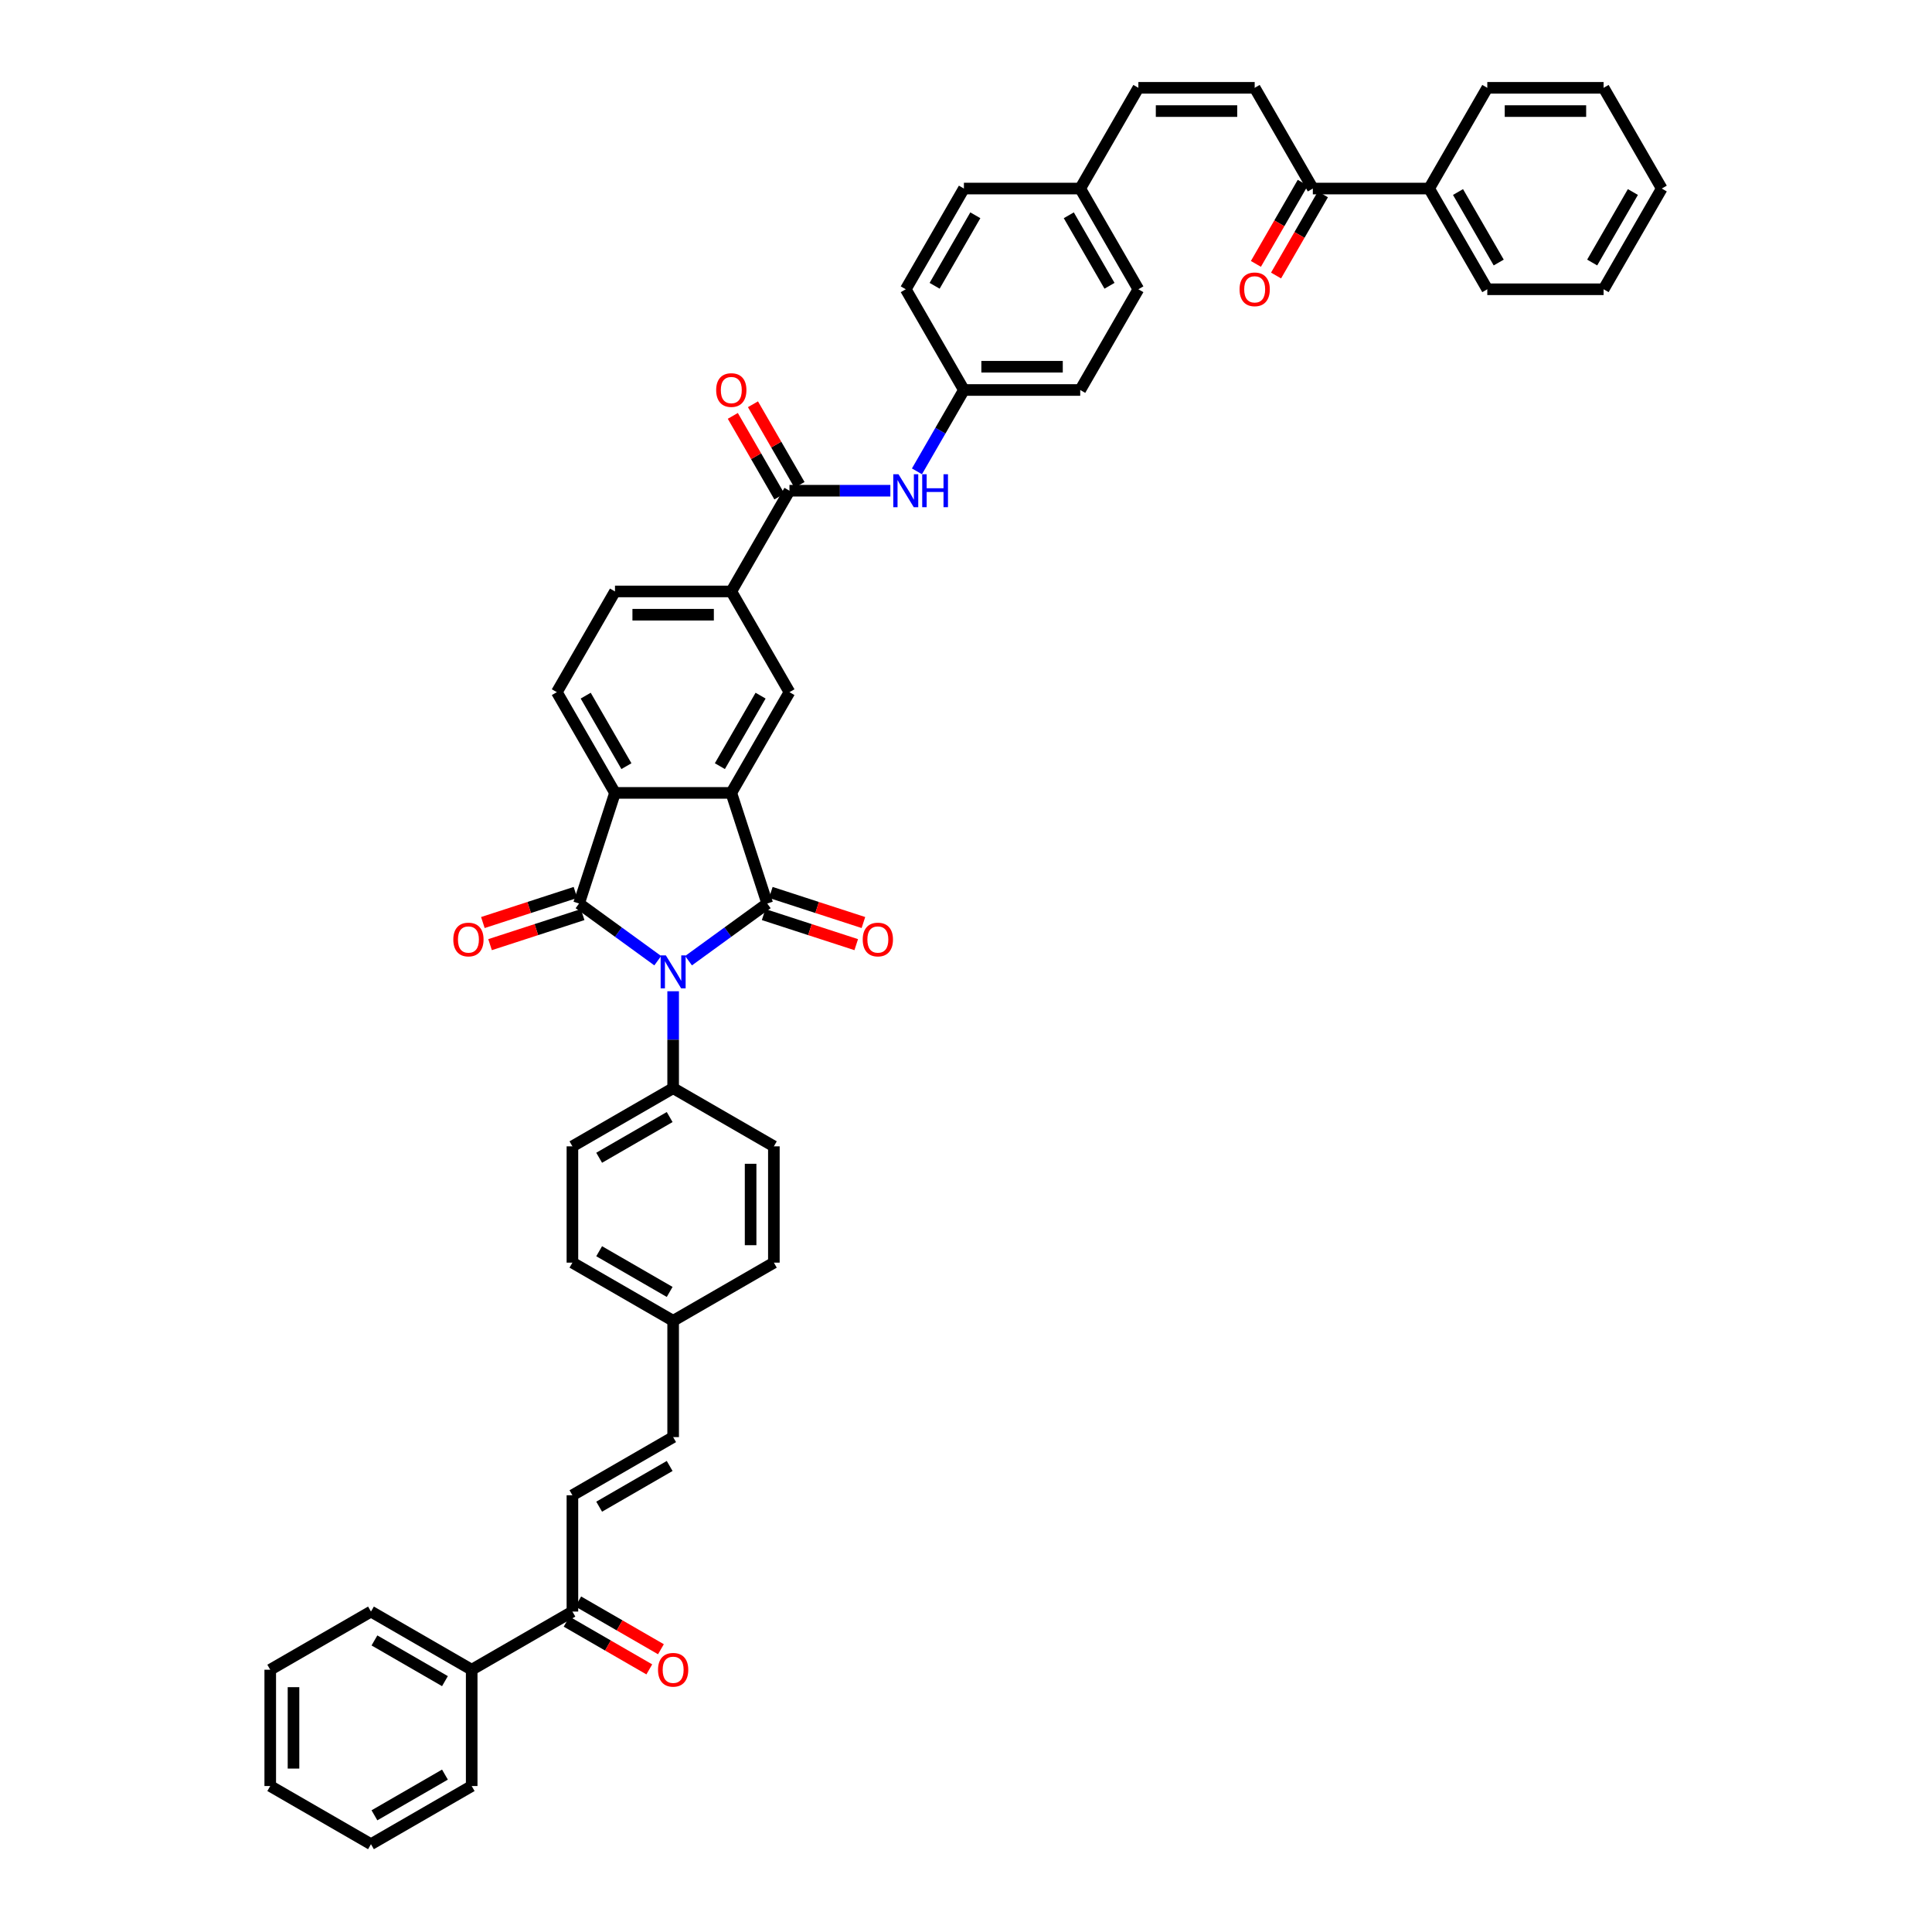 <?xml version='1.0' encoding='iso-8859-1'?>
<svg version='1.1' baseProfile='full'
              xmlns='http://www.w3.org/2000/svg'
                      xmlns:rdkit='http://www.rdkit.org/xml'
                      xmlns:xlink='http://www.w3.org/1999/xlink'
                  xml:space='preserve'
width='1000px' height='1000px' viewBox='0 0 1000 1000'>
<!-- END OF HEADER -->
<rect style='opacity:1.0;fill:#FFFFFF;stroke:none' width='1000' height='1000' x='0' y='0'> </rect>
<path class='bond-0' d='M 356.388,497.25 L 376.755,482.453' style='fill:none;fill-rule:evenodd;stroke:#0000FF;stroke-width:6px;stroke-linecap:butt;stroke-linejoin:miter;stroke-opacity:1' />
<path class='bond-0' d='M 376.755,482.453 L 397.121,467.656' style='fill:none;fill-rule:evenodd;stroke:#000000;stroke-width:6px;stroke-linecap:butt;stroke-linejoin:miter;stroke-opacity:1' />
<path class='bond-1' d='M 340.447,497.25 L 320.081,482.453' style='fill:none;fill-rule:evenodd;stroke:#0000FF;stroke-width:6px;stroke-linecap:butt;stroke-linejoin:miter;stroke-opacity:1' />
<path class='bond-1' d='M 320.081,482.453 L 299.715,467.656' style='fill:none;fill-rule:evenodd;stroke:#000000;stroke-width:6px;stroke-linecap:butt;stroke-linejoin:miter;stroke-opacity:1' />
<path class='bond-7' d='M 348.418,513.07 L 348.418,538.156' style='fill:none;fill-rule:evenodd;stroke:#0000FF;stroke-width:6px;stroke-linecap:butt;stroke-linejoin:miter;stroke-opacity:1' />
<path class='bond-7' d='M 348.418,538.156 L 348.418,563.241' style='fill:none;fill-rule:evenodd;stroke:#000000;stroke-width:6px;stroke-linecap:butt;stroke-linejoin:miter;stroke-opacity:1' />
<path class='bond-2' d='M 397.121,467.656 L 378.518,410.401' style='fill:none;fill-rule:evenodd;stroke:#000000;stroke-width:6px;stroke-linecap:butt;stroke-linejoin:miter;stroke-opacity:1' />
<path class='bond-12' d='M 395.261,473.381 L 419.222,481.167' style='fill:none;fill-rule:evenodd;stroke:#000000;stroke-width:6px;stroke-linecap:butt;stroke-linejoin:miter;stroke-opacity:1' />
<path class='bond-12' d='M 419.222,481.167 L 443.184,488.952' style='fill:none;fill-rule:evenodd;stroke:#FF0000;stroke-width:6px;stroke-linecap:butt;stroke-linejoin:miter;stroke-opacity:1' />
<path class='bond-12' d='M 398.982,461.93 L 422.943,469.716' style='fill:none;fill-rule:evenodd;stroke:#000000;stroke-width:6px;stroke-linecap:butt;stroke-linejoin:miter;stroke-opacity:1' />
<path class='bond-12' d='M 422.943,469.716 L 446.905,477.501' style='fill:none;fill-rule:evenodd;stroke:#FF0000;stroke-width:6px;stroke-linecap:butt;stroke-linejoin:miter;stroke-opacity:1' />
<path class='bond-3' d='M 299.715,467.656 L 318.318,410.401' style='fill:none;fill-rule:evenodd;stroke:#000000;stroke-width:6px;stroke-linecap:butt;stroke-linejoin:miter;stroke-opacity:1' />
<path class='bond-13' d='M 297.854,461.93 L 273.893,469.716' style='fill:none;fill-rule:evenodd;stroke:#000000;stroke-width:6px;stroke-linecap:butt;stroke-linejoin:miter;stroke-opacity:1' />
<path class='bond-13' d='M 273.893,469.716 L 249.931,477.501' style='fill:none;fill-rule:evenodd;stroke:#FF0000;stroke-width:6px;stroke-linecap:butt;stroke-linejoin:miter;stroke-opacity:1' />
<path class='bond-13' d='M 301.575,473.381 L 277.613,481.167' style='fill:none;fill-rule:evenodd;stroke:#000000;stroke-width:6px;stroke-linecap:butt;stroke-linejoin:miter;stroke-opacity:1' />
<path class='bond-13' d='M 277.613,481.167 L 253.652,488.952' style='fill:none;fill-rule:evenodd;stroke:#FF0000;stroke-width:6px;stroke-linecap:butt;stroke-linejoin:miter;stroke-opacity:1' />
<path class='bond-5' d='M 378.518,410.401 L 408.619,358.266' style='fill:none;fill-rule:evenodd;stroke:#000000;stroke-width:6px;stroke-linecap:butt;stroke-linejoin:miter;stroke-opacity:1' />
<path class='bond-5' d='M 372.606,396.561 L 393.676,360.066' style='fill:none;fill-rule:evenodd;stroke:#000000;stroke-width:6px;stroke-linecap:butt;stroke-linejoin:miter;stroke-opacity:1' />
<path class='bond-45' d='M 378.518,410.401 L 318.318,410.401' style='fill:none;fill-rule:evenodd;stroke:#000000;stroke-width:6px;stroke-linecap:butt;stroke-linejoin:miter;stroke-opacity:1' />
<path class='bond-11' d='M 318.318,410.401 L 288.217,358.266' style='fill:none;fill-rule:evenodd;stroke:#000000;stroke-width:6px;stroke-linecap:butt;stroke-linejoin:miter;stroke-opacity:1' />
<path class='bond-11' d='M 324.23,396.561 L 303.159,360.066' style='fill:none;fill-rule:evenodd;stroke:#000000;stroke-width:6px;stroke-linecap:butt;stroke-linejoin:miter;stroke-opacity:1' />
<path class='bond-4' d='M 408.619,253.996 L 378.518,306.131' style='fill:none;fill-rule:evenodd;stroke:#000000;stroke-width:6px;stroke-linecap:butt;stroke-linejoin:miter;stroke-opacity:1' />
<path class='bond-8' d='M 408.619,253.996 L 434.734,253.996' style='fill:none;fill-rule:evenodd;stroke:#000000;stroke-width:6px;stroke-linecap:butt;stroke-linejoin:miter;stroke-opacity:1' />
<path class='bond-8' d='M 434.734,253.996 L 460.849,253.996' style='fill:none;fill-rule:evenodd;stroke:#0000FF;stroke-width:6px;stroke-linecap:butt;stroke-linejoin:miter;stroke-opacity:1' />
<path class='bond-18' d='M 413.832,250.986 L 401.781,230.113' style='fill:none;fill-rule:evenodd;stroke:#000000;stroke-width:6px;stroke-linecap:butt;stroke-linejoin:miter;stroke-opacity:1' />
<path class='bond-18' d='M 401.781,230.113 L 389.731,209.241' style='fill:none;fill-rule:evenodd;stroke:#FF0000;stroke-width:6px;stroke-linecap:butt;stroke-linejoin:miter;stroke-opacity:1' />
<path class='bond-18' d='M 403.405,257.006 L 391.354,236.133' style='fill:none;fill-rule:evenodd;stroke:#000000;stroke-width:6px;stroke-linecap:butt;stroke-linejoin:miter;stroke-opacity:1' />
<path class='bond-18' d='M 391.354,236.133 L 379.304,215.261' style='fill:none;fill-rule:evenodd;stroke:#FF0000;stroke-width:6px;stroke-linecap:butt;stroke-linejoin:miter;stroke-opacity:1' />
<path class='bond-6' d='M 408.619,358.266 L 378.518,306.131' style='fill:none;fill-rule:evenodd;stroke:#000000;stroke-width:6px;stroke-linecap:butt;stroke-linejoin:miter;stroke-opacity:1' />
<path class='bond-47' d='M 378.518,306.131 L 318.318,306.131' style='fill:none;fill-rule:evenodd;stroke:#000000;stroke-width:6px;stroke-linecap:butt;stroke-linejoin:miter;stroke-opacity:1' />
<path class='bond-47' d='M 369.488,318.171 L 327.348,318.171' style='fill:none;fill-rule:evenodd;stroke:#000000;stroke-width:6px;stroke-linecap:butt;stroke-linejoin:miter;stroke-opacity:1' />
<path class='bond-24' d='M 348.418,563.241 L 296.283,593.342' style='fill:none;fill-rule:evenodd;stroke:#000000;stroke-width:6px;stroke-linecap:butt;stroke-linejoin:miter;stroke-opacity:1' />
<path class='bond-24' d='M 346.618,578.183 L 310.123,599.254' style='fill:none;fill-rule:evenodd;stroke:#000000;stroke-width:6px;stroke-linecap:butt;stroke-linejoin:miter;stroke-opacity:1' />
<path class='bond-25' d='M 348.418,563.241 L 400.553,593.342' style='fill:none;fill-rule:evenodd;stroke:#000000;stroke-width:6px;stroke-linecap:butt;stroke-linejoin:miter;stroke-opacity:1' />
<path class='bond-26' d='M 474.61,243.966 L 486.765,222.913' style='fill:none;fill-rule:evenodd;stroke:#0000FF;stroke-width:6px;stroke-linecap:butt;stroke-linejoin:miter;stroke-opacity:1' />
<path class='bond-26' d='M 486.765,222.913 L 498.919,201.86' style='fill:none;fill-rule:evenodd;stroke:#000000;stroke-width:6px;stroke-linecap:butt;stroke-linejoin:miter;stroke-opacity:1' />
<path class='bond-9' d='M 649.421,45.455 L 589.22,45.455' style='fill:none;fill-rule:evenodd;stroke:#000000;stroke-width:6px;stroke-linecap:butt;stroke-linejoin:miter;stroke-opacity:1' />
<path class='bond-9' d='M 640.391,57.495 L 598.25,57.495' style='fill:none;fill-rule:evenodd;stroke:#000000;stroke-width:6px;stroke-linecap:butt;stroke-linejoin:miter;stroke-opacity:1' />
<path class='bond-14' d='M 649.421,45.455 L 679.521,97.59' style='fill:none;fill-rule:evenodd;stroke:#000000;stroke-width:6px;stroke-linecap:butt;stroke-linejoin:miter;stroke-opacity:1' />
<path class='bond-10' d='M 296.283,773.944 L 348.418,743.843' style='fill:none;fill-rule:evenodd;stroke:#000000;stroke-width:6px;stroke-linecap:butt;stroke-linejoin:miter;stroke-opacity:1' />
<path class='bond-10' d='M 310.123,779.856 L 346.618,758.785' style='fill:none;fill-rule:evenodd;stroke:#000000;stroke-width:6px;stroke-linecap:butt;stroke-linejoin:miter;stroke-opacity:1' />
<path class='bond-15' d='M 296.283,773.944 L 296.283,834.144' style='fill:none;fill-rule:evenodd;stroke:#000000;stroke-width:6px;stroke-linecap:butt;stroke-linejoin:miter;stroke-opacity:1' />
<path class='bond-19' d='M 288.217,358.266 L 318.318,306.131' style='fill:none;fill-rule:evenodd;stroke:#000000;stroke-width:6px;stroke-linecap:butt;stroke-linejoin:miter;stroke-opacity:1' />
<path class='bond-20' d='M 674.308,94.58 L 662.181,115.585' style='fill:none;fill-rule:evenodd;stroke:#000000;stroke-width:6px;stroke-linecap:butt;stroke-linejoin:miter;stroke-opacity:1' />
<path class='bond-20' d='M 662.181,115.585 L 650.054,136.589' style='fill:none;fill-rule:evenodd;stroke:#FF0000;stroke-width:6px;stroke-linecap:butt;stroke-linejoin:miter;stroke-opacity:1' />
<path class='bond-20' d='M 684.735,100.6 L 672.608,121.605' style='fill:none;fill-rule:evenodd;stroke:#000000;stroke-width:6px;stroke-linecap:butt;stroke-linejoin:miter;stroke-opacity:1' />
<path class='bond-20' d='M 672.608,121.605 L 660.481,142.609' style='fill:none;fill-rule:evenodd;stroke:#FF0000;stroke-width:6px;stroke-linecap:butt;stroke-linejoin:miter;stroke-opacity:1' />
<path class='bond-23' d='M 679.521,97.59 L 739.722,97.59' style='fill:none;fill-rule:evenodd;stroke:#000000;stroke-width:6px;stroke-linecap:butt;stroke-linejoin:miter;stroke-opacity:1' />
<path class='bond-21' d='M 293.273,839.358 L 314.675,851.714' style='fill:none;fill-rule:evenodd;stroke:#000000;stroke-width:6px;stroke-linecap:butt;stroke-linejoin:miter;stroke-opacity:1' />
<path class='bond-21' d='M 314.675,851.714 L 336.077,864.071' style='fill:none;fill-rule:evenodd;stroke:#FF0000;stroke-width:6px;stroke-linecap:butt;stroke-linejoin:miter;stroke-opacity:1' />
<path class='bond-21' d='M 299.293,828.931 L 320.695,841.287' style='fill:none;fill-rule:evenodd;stroke:#000000;stroke-width:6px;stroke-linecap:butt;stroke-linejoin:miter;stroke-opacity:1' />
<path class='bond-21' d='M 320.695,841.287 L 342.097,853.644' style='fill:none;fill-rule:evenodd;stroke:#FF0000;stroke-width:6px;stroke-linecap:butt;stroke-linejoin:miter;stroke-opacity:1' />
<path class='bond-22' d='M 296.283,834.144 L 244.147,864.245' style='fill:none;fill-rule:evenodd;stroke:#000000;stroke-width:6px;stroke-linecap:butt;stroke-linejoin:miter;stroke-opacity:1' />
<path class='bond-16' d='M 589.22,45.455 L 559.12,97.59' style='fill:none;fill-rule:evenodd;stroke:#000000;stroke-width:6px;stroke-linecap:butt;stroke-linejoin:miter;stroke-opacity:1' />
<path class='bond-17' d='M 348.418,743.843 L 348.418,683.643' style='fill:none;fill-rule:evenodd;stroke:#000000;stroke-width:6px;stroke-linecap:butt;stroke-linejoin:miter;stroke-opacity:1' />
<path class='bond-35' d='M 244.147,864.245 L 192.012,834.144' style='fill:none;fill-rule:evenodd;stroke:#000000;stroke-width:6px;stroke-linecap:butt;stroke-linejoin:miter;stroke-opacity:1' />
<path class='bond-35' d='M 230.307,870.157 L 193.812,849.086' style='fill:none;fill-rule:evenodd;stroke:#000000;stroke-width:6px;stroke-linecap:butt;stroke-linejoin:miter;stroke-opacity:1' />
<path class='bond-36' d='M 244.147,864.245 L 244.147,924.445' style='fill:none;fill-rule:evenodd;stroke:#000000;stroke-width:6px;stroke-linecap:butt;stroke-linejoin:miter;stroke-opacity:1' />
<path class='bond-37' d='M 739.722,97.59 L 769.822,149.725' style='fill:none;fill-rule:evenodd;stroke:#000000;stroke-width:6px;stroke-linecap:butt;stroke-linejoin:miter;stroke-opacity:1' />
<path class='bond-37' d='M 754.664,99.39 L 775.734,135.885' style='fill:none;fill-rule:evenodd;stroke:#000000;stroke-width:6px;stroke-linecap:butt;stroke-linejoin:miter;stroke-opacity:1' />
<path class='bond-38' d='M 739.722,97.59 L 769.822,45.455' style='fill:none;fill-rule:evenodd;stroke:#000000;stroke-width:6px;stroke-linecap:butt;stroke-linejoin:miter;stroke-opacity:1' />
<path class='bond-29' d='M 296.283,593.342 L 296.283,653.542' style='fill:none;fill-rule:evenodd;stroke:#000000;stroke-width:6px;stroke-linecap:butt;stroke-linejoin:miter;stroke-opacity:1' />
<path class='bond-30' d='M 400.553,593.342 L 400.553,653.542' style='fill:none;fill-rule:evenodd;stroke:#000000;stroke-width:6px;stroke-linecap:butt;stroke-linejoin:miter;stroke-opacity:1' />
<path class='bond-30' d='M 388.513,602.372 L 388.513,644.512' style='fill:none;fill-rule:evenodd;stroke:#000000;stroke-width:6px;stroke-linecap:butt;stroke-linejoin:miter;stroke-opacity:1' />
<path class='bond-31' d='M 498.919,201.86 L 559.12,201.86' style='fill:none;fill-rule:evenodd;stroke:#000000;stroke-width:6px;stroke-linecap:butt;stroke-linejoin:miter;stroke-opacity:1' />
<path class='bond-31' d='M 507.95,189.82 L 550.09,189.82' style='fill:none;fill-rule:evenodd;stroke:#000000;stroke-width:6px;stroke-linecap:butt;stroke-linejoin:miter;stroke-opacity:1' />
<path class='bond-32' d='M 498.919,201.86 L 468.819,149.725' style='fill:none;fill-rule:evenodd;stroke:#000000;stroke-width:6px;stroke-linecap:butt;stroke-linejoin:miter;stroke-opacity:1' />
<path class='bond-27' d='M 348.418,683.643 L 400.553,653.542' style='fill:none;fill-rule:evenodd;stroke:#000000;stroke-width:6px;stroke-linecap:butt;stroke-linejoin:miter;stroke-opacity:1' />
<path class='bond-46' d='M 348.418,683.643 L 296.283,653.542' style='fill:none;fill-rule:evenodd;stroke:#000000;stroke-width:6px;stroke-linecap:butt;stroke-linejoin:miter;stroke-opacity:1' />
<path class='bond-46' d='M 346.618,668.701 L 310.123,647.63' style='fill:none;fill-rule:evenodd;stroke:#000000;stroke-width:6px;stroke-linecap:butt;stroke-linejoin:miter;stroke-opacity:1' />
<path class='bond-28' d='M 559.12,97.59 L 498.919,97.59' style='fill:none;fill-rule:evenodd;stroke:#000000;stroke-width:6px;stroke-linecap:butt;stroke-linejoin:miter;stroke-opacity:1' />
<path class='bond-48' d='M 559.12,97.59 L 589.22,149.725' style='fill:none;fill-rule:evenodd;stroke:#000000;stroke-width:6px;stroke-linecap:butt;stroke-linejoin:miter;stroke-opacity:1' />
<path class='bond-48' d='M 553.208,111.43 L 574.278,147.925' style='fill:none;fill-rule:evenodd;stroke:#000000;stroke-width:6px;stroke-linecap:butt;stroke-linejoin:miter;stroke-opacity:1' />
<path class='bond-34' d='M 559.12,201.86 L 589.22,149.725' style='fill:none;fill-rule:evenodd;stroke:#000000;stroke-width:6px;stroke-linecap:butt;stroke-linejoin:miter;stroke-opacity:1' />
<path class='bond-33' d='M 468.819,149.725 L 498.919,97.59' style='fill:none;fill-rule:evenodd;stroke:#000000;stroke-width:6px;stroke-linecap:butt;stroke-linejoin:miter;stroke-opacity:1' />
<path class='bond-33' d='M 483.761,147.925 L 504.831,111.43' style='fill:none;fill-rule:evenodd;stroke:#000000;stroke-width:6px;stroke-linecap:butt;stroke-linejoin:miter;stroke-opacity:1' />
<path class='bond-40' d='M 192.012,834.144 L 139.877,864.245' style='fill:none;fill-rule:evenodd;stroke:#000000;stroke-width:6px;stroke-linecap:butt;stroke-linejoin:miter;stroke-opacity:1' />
<path class='bond-39' d='M 244.147,924.445 L 192.012,954.545' style='fill:none;fill-rule:evenodd;stroke:#000000;stroke-width:6px;stroke-linecap:butt;stroke-linejoin:miter;stroke-opacity:1' />
<path class='bond-39' d='M 230.307,918.533 L 193.812,939.603' style='fill:none;fill-rule:evenodd;stroke:#000000;stroke-width:6px;stroke-linecap:butt;stroke-linejoin:miter;stroke-opacity:1' />
<path class='bond-41' d='M 769.822,149.725 L 830.023,149.725' style='fill:none;fill-rule:evenodd;stroke:#000000;stroke-width:6px;stroke-linecap:butt;stroke-linejoin:miter;stroke-opacity:1' />
<path class='bond-42' d='M 769.822,45.455 L 830.023,45.455' style='fill:none;fill-rule:evenodd;stroke:#000000;stroke-width:6px;stroke-linecap:butt;stroke-linejoin:miter;stroke-opacity:1' />
<path class='bond-42' d='M 778.852,57.495 L 820.993,57.495' style='fill:none;fill-rule:evenodd;stroke:#000000;stroke-width:6px;stroke-linecap:butt;stroke-linejoin:miter;stroke-opacity:1' />
<path class='bond-43' d='M 192.012,954.545 L 139.877,924.445' style='fill:none;fill-rule:evenodd;stroke:#000000;stroke-width:6px;stroke-linecap:butt;stroke-linejoin:miter;stroke-opacity:1' />
<path class='bond-49' d='M 139.877,864.245 L 139.877,924.445' style='fill:none;fill-rule:evenodd;stroke:#000000;stroke-width:6px;stroke-linecap:butt;stroke-linejoin:miter;stroke-opacity:1' />
<path class='bond-49' d='M 151.917,873.275 L 151.917,915.415' style='fill:none;fill-rule:evenodd;stroke:#000000;stroke-width:6px;stroke-linecap:butt;stroke-linejoin:miter;stroke-opacity:1' />
<path class='bond-50' d='M 830.023,149.725 L 860.123,97.59' style='fill:none;fill-rule:evenodd;stroke:#000000;stroke-width:6px;stroke-linecap:butt;stroke-linejoin:miter;stroke-opacity:1' />
<path class='bond-50' d='M 824.111,135.885 L 845.181,99.39' style='fill:none;fill-rule:evenodd;stroke:#000000;stroke-width:6px;stroke-linecap:butt;stroke-linejoin:miter;stroke-opacity:1' />
<path class='bond-44' d='M 830.023,45.455 L 860.123,97.59' style='fill:none;fill-rule:evenodd;stroke:#000000;stroke-width:6px;stroke-linecap:butt;stroke-linejoin:miter;stroke-opacity:1' />
<path  class='atom-0' d='M 344.649 494.516
L 350.236 503.546
Q 350.79 504.437, 351.681 506.051
Q 352.572 507.664, 352.62 507.76
L 352.62 494.516
L 354.883 494.516
L 354.883 511.565
L 352.548 511.565
L 346.552 501.692
Q 345.853 500.536, 345.107 499.212
Q 344.384 497.888, 344.168 497.478
L 344.168 511.565
L 341.952 511.565
L 341.952 494.516
L 344.649 494.516
' fill='#0000FF'/>
<path  class='atom-9' d='M 465.051 245.471
L 470.637 254.501
Q 471.191 255.392, 472.082 257.006
Q 472.973 258.619, 473.021 258.715
L 473.021 245.471
L 475.285 245.471
L 475.285 262.52
L 472.949 262.52
L 466.953 252.647
Q 466.255 251.491, 465.508 250.167
Q 464.786 248.842, 464.569 248.433
L 464.569 262.52
L 462.354 262.52
L 462.354 245.471
L 465.051 245.471
' fill='#0000FF'/>
<path  class='atom-9' d='M 477.332 245.471
L 479.643 245.471
L 479.643 252.719
L 488.36 252.719
L 488.36 245.471
L 490.672 245.471
L 490.672 262.52
L 488.36 262.52
L 488.36 254.646
L 479.643 254.646
L 479.643 262.52
L 477.332 262.52
L 477.332 245.471
' fill='#0000FF'/>
<path  class='atom-13' d='M 446.549 486.307
Q 446.549 482.213, 448.572 479.926
Q 450.595 477.638, 454.375 477.638
Q 458.156 477.638, 460.179 479.926
Q 462.201 482.213, 462.201 486.307
Q 462.201 490.449, 460.155 492.809
Q 458.108 495.144, 454.375 495.144
Q 450.619 495.144, 448.572 492.809
Q 446.549 490.473, 446.549 486.307
M 454.375 493.218
Q 456.976 493.218, 458.373 491.484
Q 459.793 489.726, 459.793 486.307
Q 459.793 482.96, 458.373 481.274
Q 456.976 479.564, 454.375 479.564
Q 451.775 479.564, 450.354 481.25
Q 448.957 482.936, 448.957 486.307
Q 448.957 489.75, 450.354 491.484
Q 451.775 493.218, 454.375 493.218
' fill='#FF0000'/>
<path  class='atom-14' d='M 234.634 486.307
Q 234.634 482.213, 236.657 479.926
Q 238.68 477.638, 242.46 477.638
Q 246.241 477.638, 248.264 479.926
Q 250.286 482.213, 250.286 486.307
Q 250.286 490.449, 248.24 492.809
Q 246.193 495.144, 242.46 495.144
Q 238.704 495.144, 236.657 492.809
Q 234.634 490.473, 234.634 486.307
M 242.46 493.218
Q 245.061 493.218, 246.458 491.484
Q 247.878 489.726, 247.878 486.307
Q 247.878 482.96, 246.458 481.274
Q 245.061 479.564, 242.46 479.564
Q 239.86 479.564, 238.439 481.25
Q 237.042 482.936, 237.042 486.307
Q 237.042 489.75, 238.439 491.484
Q 239.86 493.218, 242.46 493.218
' fill='#FF0000'/>
<path  class='atom-19' d='M 370.692 201.909
Q 370.692 197.815, 372.715 195.527
Q 374.738 193.24, 378.518 193.24
Q 382.299 193.24, 384.322 195.527
Q 386.344 197.815, 386.344 201.909
Q 386.344 206.05, 384.297 208.41
Q 382.251 210.746, 378.518 210.746
Q 374.762 210.746, 372.715 208.41
Q 370.692 206.074, 370.692 201.909
M 378.518 208.82
Q 381.119 208.82, 382.516 207.086
Q 383.936 205.328, 383.936 201.909
Q 383.936 198.561, 382.516 196.876
Q 381.119 195.166, 378.518 195.166
Q 375.918 195.166, 374.497 196.852
Q 373.1 198.537, 373.1 201.909
Q 373.1 205.352, 374.497 207.086
Q 375.918 208.82, 378.518 208.82
' fill='#FF0000'/>
<path  class='atom-21' d='M 641.595 149.773
Q 641.595 145.68, 643.618 143.392
Q 645.64 141.104, 649.421 141.104
Q 653.202 141.104, 655.224 143.392
Q 657.247 145.68, 657.247 149.773
Q 657.247 153.915, 655.2 156.275
Q 653.153 158.611, 649.421 158.611
Q 645.665 158.611, 643.618 156.275
Q 641.595 153.939, 641.595 149.773
M 649.421 156.684
Q 652.022 156.684, 653.418 154.951
Q 654.839 153.193, 654.839 149.773
Q 654.839 146.426, 653.418 144.74
Q 652.022 143.031, 649.421 143.031
Q 646.82 143.031, 645.4 144.716
Q 644.003 146.402, 644.003 149.773
Q 644.003 153.217, 645.4 154.951
Q 646.82 156.684, 649.421 156.684
' fill='#FF0000'/>
<path  class='atom-22' d='M 340.592 864.293
Q 340.592 860.199, 342.615 857.911
Q 344.637 855.624, 348.418 855.624
Q 352.198 855.624, 354.221 857.911
Q 356.244 860.199, 356.244 864.293
Q 356.244 868.434, 354.197 870.794
Q 352.15 873.13, 348.418 873.13
Q 344.661 873.13, 342.615 870.794
Q 340.592 868.459, 340.592 864.293
M 348.418 871.204
Q 351.019 871.204, 352.415 869.47
Q 353.836 867.712, 353.836 864.293
Q 353.836 860.946, 352.415 859.26
Q 351.019 857.55, 348.418 857.55
Q 345.817 857.55, 344.396 859.236
Q 343 860.921, 343 864.293
Q 343 867.736, 344.396 869.47
Q 345.817 871.204, 348.418 871.204
' fill='#FF0000'/>
</svg>
